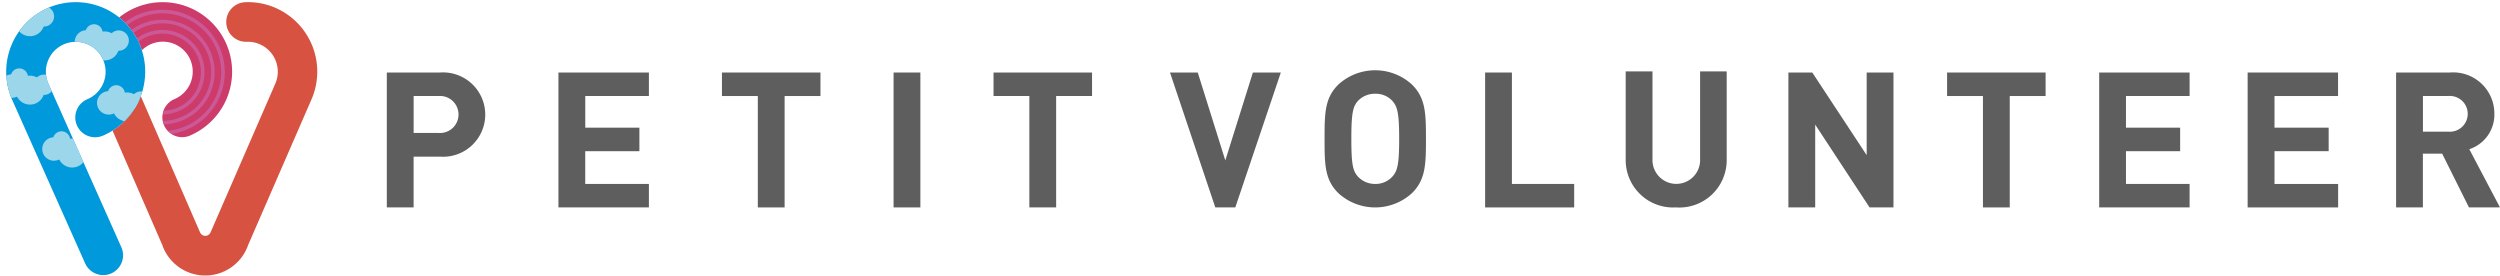 <svg xmlns="http://www.w3.org/2000/svg" xmlns:xlink="http://www.w3.org/1999/xlink" width="200" height="22.044" viewBox="0 0 200 22.044">
  <defs>
    <clipPath id="clip-path">
      <rect id="長方形_7" data-name="長方形 7" width="200" height="22.044" fill="none"/>
    </clipPath>
    <clipPath id="clip-path-2">
      <path id="パス_104" data-name="パス 104" d="M4.374.821a5.567,5.567,0,0,0-2.88,7.317L7.346,21.254a1.585,1.585,0,0,0,1.448.939,1.585,1.585,0,0,0,1.447-2.23L4.4,6.869A2.39,2.39,0,1,1,7.547,8.112a1.585,1.585,0,1,0,1.264,2.906,5.568,5.568,0,0,0,3.071-6.811c-.055-.17-.119-.339-.191-.506A5.518,5.518,0,0,0,10.07,1.583,5.6,5.6,0,0,0,6.584.36a5.53,5.53,0,0,0-2.21.461" transform="translate(-1.032 -0.36)" fill="none"/>
    </clipPath>
  </defs>
  <g id="グループ_21" data-name="グループ 21" transform="translate(0 0)">
    <g id="グループ_16" data-name="グループ 16" transform="translate(0 0)">
      <g id="グループ_15" data-name="グループ 15" clip-path="url(#clip-path)">
        <path id="パス_81" data-name="パス 81" d="M21.359,3.7q.109.251.191.506a2.391,2.391,0,1,1,2.621,3.9,1.585,1.585,0,1,0,1.265,2.906,5.56,5.56,0,1,0-5.7-9.436A5.531,5.531,0,0,1,21.359,3.7" transform="translate(-10.201 -0.183)" fill="#cd3b6b"/>
        <path id="パス_82" data-name="パス 82" d="M31.684.82A5.5,5.5,0,0,0,29.293.36a1.585,1.585,0,1,0,.1,3.168,2.37,2.37,0,0,1,1.027.2,2.394,2.394,0,0,1,1.238,3.146l-5.181,11.9a.457.457,0,0,1-.256.247.471.471,0,0,1-.15.032h-.029a.471.471,0,0,1-.15-.032.457.457,0,0,1-.256-.247l-4.744-10.9a5.551,5.551,0,0,1-2.256,2.759l4,9.2a1.49,1.49,0,0,0,.051.143,3.641,3.641,0,0,0,3.2,2.247h.012c.048,0,.1,0,.144,0h.014c.048,0,.1,0,.146,0h.009a3.641,3.641,0,0,0,3.2-2.247,1.452,1.452,0,0,0,.051-.144l5.09-11.7A5.567,5.567,0,0,0,31.684.82" transform="translate(-9.632 -0.185)" fill="#d75241"/>
        <path id="パス_83" data-name="パス 83" d="M11.883,4.208q-.083-.255-.191-.506a5.56,5.56,0,0,0-10.2,4.437L7.346,21.254a1.585,1.585,0,1,0,2.895-1.292L4.4,6.869A2.389,2.389,0,1,1,7.547,8.113a1.585,1.585,0,1,0,1.264,2.906,5.613,5.613,0,0,0,.727-.383,5.572,5.572,0,0,0,2.344-6.429" transform="translate(-0.534 -0.186)" fill="#0099db"/>
      </g>
    </g>
    <g id="グループ_18" data-name="グループ 18" transform="translate(0.499 0.174)">
      <g id="グループ_17" data-name="グループ 17" clip-path="url(#clip-path-2)">
        <path id="パス_84" data-name="パス 84" d="M1.875,13.255a.937.937,0,1,1-.937-.937.937.937,0,0,1,.937.937" transform="translate(-0.499 -6.54)" fill="#9cd6eb"/>
        <path id="パス_85" data-name="パス 85" d="M3.147,12.015a.689.689,0,1,1-.689-.689.69.69,0,0,1,.689.689" transform="translate(-1.413 -6.028)" fill="#9cd6eb"/>
        <path id="パス_86" data-name="パス 86" d="M4.884,13.683a1.158,1.158,0,1,1-1.158-1.158,1.158,1.158,0,0,1,1.158,1.158" transform="translate(-1.826 -6.647)" fill="#9cd6eb"/>
        <path id="パス_87" data-name="パス 87" d="M7.219,13.167a.813.813,0,1,1-.813-.813.813.813,0,0,1,.813.813" transform="translate(-3.389 -6.559)" fill="#9cd6eb"/>
        <path id="パス_88" data-name="パス 88" d="M1.875,1.928A.937.937,0,1,1,.937.991a.937.937,0,0,1,.937.937" transform="translate(-0.499 -0.686)" fill="#9cd6eb"/>
        <path id="パス_89" data-name="パス 89" d="M3.147.689A.689.689,0,1,1,2.458,0a.69.69,0,0,1,.689.689" transform="translate(-1.413 -0.174)" fill="#9cd6eb"/>
        <path id="パス_90" data-name="パス 90" d="M4.884,2.357A1.158,1.158,0,1,1,3.726,1.2,1.158,1.158,0,0,1,4.884,2.357" transform="translate(-1.826 -0.794)" fill="#9cd6eb"/>
        <path id="パス_91" data-name="パス 91" d="M7.219,1.841a.813.813,0,1,1-.813-.813.813.813,0,0,1,.813.813" transform="translate(-3.389 -0.705)" fill="#9cd6eb"/>
        <path id="パス_92" data-name="パス 92" d="M14.25,5.937A.937.937,0,1,1,13.312,5a.937.937,0,0,1,.937.937" transform="translate(-6.895 -2.758)" fill="#9cd6eb"/>
        <path id="パス_93" data-name="パス 93" d="M15.521,4.7a.689.689,0,1,1-.689-.689.69.69,0,0,1,.689.689" transform="translate(-7.808 -2.246)" fill="#9cd6eb"/>
        <path id="パス_94" data-name="パス 94" d="M17.259,6.365A1.158,1.158,0,1,1,16.1,5.207a1.158,1.158,0,0,1,1.158,1.158" transform="translate(-8.222 -2.865)" fill="#9cd6eb"/>
        <path id="パス_95" data-name="パス 95" d="M19.593,5.85a.813.813,0,1,1-.813-.813.813.813,0,0,1,.813.813" transform="translate(-9.784 -2.777)" fill="#9cd6eb"/>
        <path id="パス_96" data-name="パス 96" d="M17.936,16.04A.937.937,0,1,1,17,15.1a.937.937,0,0,1,.937.937" transform="translate(-8.8 -7.98)" fill="#9cd6eb"/>
        <path id="パス_97" data-name="パス 97" d="M19.208,14.8a.689.689,0,1,1-.689-.689.69.69,0,0,1,.689.689" transform="translate(-9.714 -7.467)" fill="#9cd6eb"/>
        <path id="パス_98" data-name="パス 98" d="M20.946,16.468a1.158,1.158,0,1,1-1.158-1.158,1.158,1.158,0,0,1,1.158,1.158" transform="translate(-10.127 -8.087)" fill="#9cd6eb"/>
        <path id="パス_99" data-name="パス 99" d="M23.28,15.952a.813.813,0,1,1-.813-.813.813.813,0,0,1,.813.813" transform="translate(-11.69 -7.998)" fill="#9cd6eb"/>
        <path id="パス_100" data-name="パス 100" d="M8.865,23.67a.937.937,0,1,1-.937-.937.937.937,0,0,1,.937.937" transform="translate(-4.111 -11.923)" fill="#9cd6eb"/>
        <path id="パス_101" data-name="パス 101" d="M10.136,22.43a.689.689,0,1,1-.689-.689.69.69,0,0,1,.689.689" transform="translate(-5.025 -11.41)" fill="#9cd6eb"/>
        <path id="パス_102" data-name="パス 102" d="M11.874,24.1a1.158,1.158,0,1,1-1.158-1.158A1.158,1.158,0,0,1,11.874,24.1" transform="translate(-5.439 -12.03)" fill="#9cd6eb"/>
        <path id="パス_103" data-name="パス 103" d="M14.208,23.582a.813.813,0,1,1-.813-.813.813.813,0,0,1,.813.813" transform="translate(-7.001 -11.942)" fill="#9cd6eb"/>
      </g>
    </g>
    <g id="グループ_20" data-name="グループ 20" transform="translate(0 0)">
      <g id="グループ_19" data-name="グループ 19" clip-path="url(#clip-path)">
        <path id="パス_105" data-name="パス 105" d="M28.413,7.474A4.182,4.182,0,0,0,21.752,4.1c.057.076.113.153.166.232a3.9,3.9,0,1,1,2.37,7.035,1.568,1.568,0,0,0,.082.284,4.189,4.189,0,0,0,4.043-4.181" transform="translate(-11.242 -1.7)" fill="#cc5997"/>
        <path id="パス_106" data-name="パス 106" d="M28.071,8.339a3.374,3.374,0,0,0-5.417-2.688c.046.085.09.172.132.26a3.089,3.089,0,1,1,2.029,5.515,1.6,1.6,0,0,0-.071.288,3.38,3.38,0,0,0,3.326-3.375" transform="translate(-11.708 -2.565)" fill="#cc5997"/>
        <path id="パス_107" data-name="パス 107" d="M28.652,6.609a4.99,4.99,0,0,0-8-3.982c.068.067.134.137.2.208a4.706,4.706,0,1,1,3.267,8.458,1.57,1.57,0,0,0,.3.251,5,5,0,0,0,4.237-4.936" transform="translate(-10.673 -0.835)" fill="#cc5997"/>
        <path id="パス_108" data-name="パス 108" d="M198.941,22.8h-1.6l-3.625-10.793h2.221l2.205,7.034,2.206-7.034h2.236Z" transform="translate(-100.117 -6.206)" fill="#5f5e5e"/>
        <path id="パス_109" data-name="パス 109" d="M226.3,21.47a4.366,4.366,0,0,1-5.876,0c-1.095-1.076-1.11-2.289-1.11-4.35s.015-3.274,1.11-4.35a4.365,4.365,0,0,1,5.876,0c1.095,1.076,1.126,2.289,1.126,4.35s-.031,3.274-1.126,4.35m-1.558-7.382a1.8,1.8,0,0,0-1.373-.576,1.856,1.856,0,0,0-1.388.576c-.4.455-.524.97-.524,3.032s.123,2.562.524,3.016a1.866,1.866,0,0,0,1.388.591,1.807,1.807,0,0,0,1.373-.591c.4-.455.54-.955.54-3.016s-.139-2.577-.54-3.032" transform="translate(-113.349 -6.012)" fill="#5f5e5e"/>
        <path id="パス_110" data-name="パス 110" d="M245.9,22.8V12.008h2.144v8.913h4.982V22.8Z" transform="translate(-127.091 -6.206)" fill="#5f5e5e"/>
        <path id="パス_111" data-name="パス 111" d="M273.214,22.7a3.789,3.789,0,0,1-4.041-3.789V11.821h2.144v7.018a1.906,1.906,0,1,0,3.809,0V11.821h2.128v7.094a3.788,3.788,0,0,1-4.04,3.789" transform="translate(-139.118 -6.11)" fill="#5f5e5e"/>
        <path id="パス_112" data-name="パス 112" d="M302.607,22.8l-4.349-6.624V22.8h-2.144V12.008h1.912l4.35,6.61v-6.61h2.144V22.8Z" transform="translate(-153.042 -6.206)" fill="#5f5e5e"/>
        <path id="パス_113" data-name="パス 113" d="M327.4,13.888V22.8h-2.144V13.888h-2.869v-1.88h7.881v1.88Z" transform="translate(-166.62 -6.206)" fill="#5f5e5e"/>
        <path id="パス_114" data-name="パス 114" d="M347.572,22.8V12.008h7.233v1.88h-5.09v2.531h4.334V18.3h-4.334v2.623h5.09V22.8Z" transform="translate(-179.637 -6.206)" fill="#5f5e5e"/>
        <path id="パス_115" data-name="パス 115" d="M372.151,22.8V12.008h7.233v1.88H374.3v2.531h4.333V18.3H374.3v2.623h5.09V22.8Z" transform="translate(-192.34 -6.206)" fill="#5f5e5e"/>
        <path id="パス_116" data-name="パス 116" d="M402.561,22.8l-2.144-4.3h-1.542v4.3h-2.144V12.008h4.3a3.294,3.294,0,0,1,3.563,3.3,2.91,2.91,0,0,1-2.006,2.834l2.453,4.653ZM400.9,13.888h-2.021v2.85H400.9a1.431,1.431,0,1,0,0-2.85" transform="translate(-205.044 -6.206)" fill="#5f5e5e"/>
        <path id="パス_117" data-name="パス 117" d="M68.3,18.738H66.19V22.8H64.046V12.008H68.3a3.374,3.374,0,1,1,0,6.73m-.108-4.851h-2v2.956h2a1.482,1.482,0,1,0,0-2.956" transform="translate(-33.101 -6.206)" fill="#5f5e5e"/>
        <path id="パス_118" data-name="パス 118" d="M92.463,22.8V12.008H99.7v1.88h-5.09v2.531H98.94V18.3H94.607v2.623H99.7V22.8Z" transform="translate(-47.788 -6.206)" fill="#5f5e5e"/>
        <path id="パス_119" data-name="パス 119" d="M124.551,13.888V22.8h-2.144V13.888h-2.869v-1.88h7.881v1.88Z" transform="translate(-61.782 -6.206)" fill="#5f5e5e"/>
        <rect id="長方形_8" data-name="長方形 8" width="2.144" height="10.792" transform="translate(71.486 5.802)" fill="#5f5e5e"/>
        <path id="パス_120" data-name="パス 120" d="M169.509,13.888V22.8h-2.144V13.888H164.5v-1.88h7.881v1.88Z" transform="translate(-85.017 -6.206)" fill="#5f5e5e"/>
      </g>
    </g>
  </g>
</svg>
